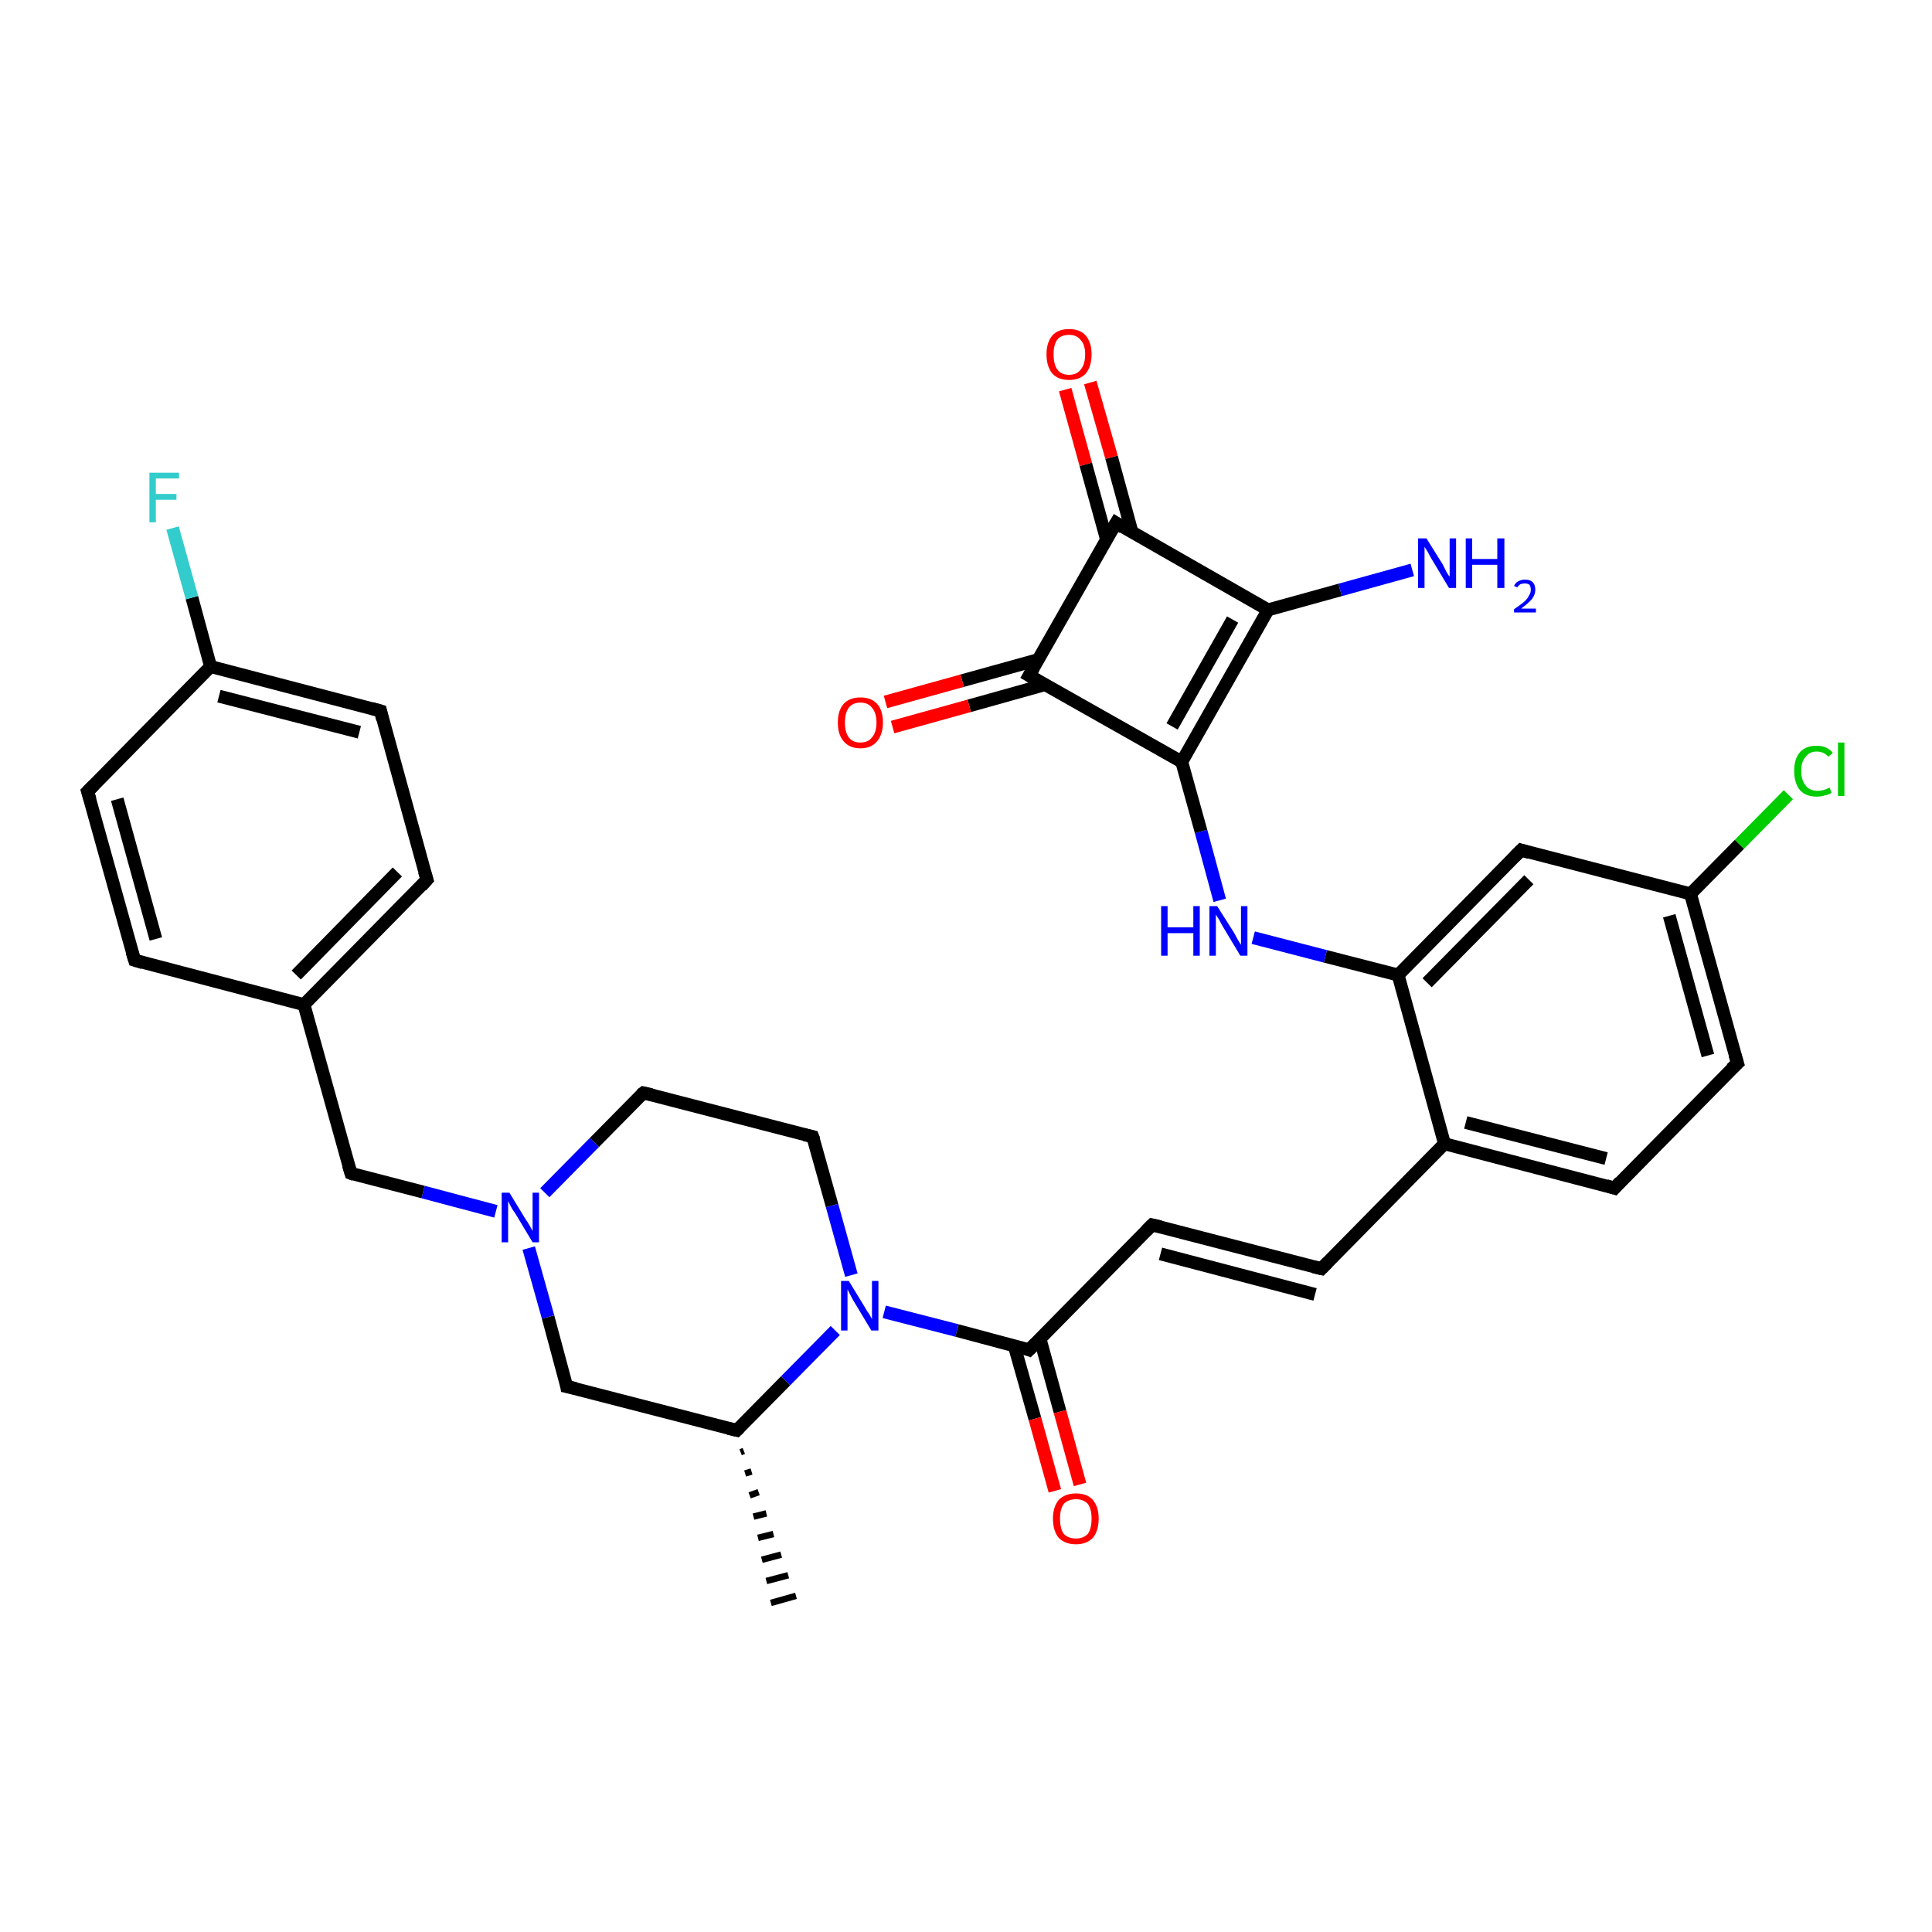 <?xml version='1.0' encoding='iso-8859-1'?>
<svg version='1.1' baseProfile='full'
              xmlns='http://www.w3.org/2000/svg'
                      xmlns:rdkit='http://www.rdkit.org/xml'
                      xmlns:xlink='http://www.w3.org/1999/xlink'
                  xml:space='preserve'
width='300px' height='300px' viewBox='0 0 300 300'>
<!-- END OF HEADER -->
<rect style='opacity:1.0;fill:#FFFFFF;stroke:none' width='300.0' height='300.0' x='0.0' y='0.0'> </rect>
<path class='bond-0 atom-1 atom-0' d='M 115.5,225.3 L 115.0,225.5' style='fill:none;fill-rule:evenodd;stroke:#000000;stroke-width:1.0px;stroke-linecap:butt;stroke-linejoin:miter;stroke-opacity:1' />
<path class='bond-0 atom-1 atom-0' d='M 116.7,228.5 L 115.7,228.8' style='fill:none;fill-rule:evenodd;stroke:#000000;stroke-width:1.0px;stroke-linecap:butt;stroke-linejoin:miter;stroke-opacity:1' />
<path class='bond-0 atom-1 atom-0' d='M 117.8,231.7 L 116.4,232.2' style='fill:none;fill-rule:evenodd;stroke:#000000;stroke-width:1.0px;stroke-linecap:butt;stroke-linejoin:miter;stroke-opacity:1' />
<path class='bond-0 atom-1 atom-0' d='M 119.0,235.0 L 117.0,235.5' style='fill:none;fill-rule:evenodd;stroke:#000000;stroke-width:1.0px;stroke-linecap:butt;stroke-linejoin:miter;stroke-opacity:1' />
<path class='bond-0 atom-1 atom-0' d='M 120.1,238.2 L 117.7,238.8' style='fill:none;fill-rule:evenodd;stroke:#000000;stroke-width:1.0px;stroke-linecap:butt;stroke-linejoin:miter;stroke-opacity:1' />
<path class='bond-0 atom-1 atom-0' d='M 121.3,241.4 L 118.3,242.2' style='fill:none;fill-rule:evenodd;stroke:#000000;stroke-width:1.0px;stroke-linecap:butt;stroke-linejoin:miter;stroke-opacity:1' />
<path class='bond-0 atom-1 atom-0' d='M 122.4,244.6 L 119.0,245.5' style='fill:none;fill-rule:evenodd;stroke:#000000;stroke-width:1.0px;stroke-linecap:butt;stroke-linejoin:miter;stroke-opacity:1' />
<path class='bond-0 atom-1 atom-0' d='M 123.6,247.8 L 119.7,248.9' style='fill:none;fill-rule:evenodd;stroke:#000000;stroke-width:1.0px;stroke-linecap:butt;stroke-linejoin:miter;stroke-opacity:1' />
<path class='bond-1 atom-1 atom-2' d='M 114.4,222.1 L 88.0,215.3' style='fill:none;fill-rule:evenodd;stroke:#000000;stroke-width:2.0px;stroke-linecap:butt;stroke-linejoin:miter;stroke-opacity:1' />
<path class='bond-2 atom-2 atom-3' d='M 88.0,215.3 L 85.1,204.5' style='fill:none;fill-rule:evenodd;stroke:#000000;stroke-width:2.0px;stroke-linecap:butt;stroke-linejoin:miter;stroke-opacity:1' />
<path class='bond-2 atom-2 atom-3' d='M 85.1,204.5 L 82.1,193.8' style='fill:none;fill-rule:evenodd;stroke:#0000FF;stroke-width:2.0px;stroke-linecap:butt;stroke-linejoin:miter;stroke-opacity:1' />
<path class='bond-3 atom-3 atom-4' d='M 77.0,188.1 L 65.7,185.1' style='fill:none;fill-rule:evenodd;stroke:#0000FF;stroke-width:2.0px;stroke-linecap:butt;stroke-linejoin:miter;stroke-opacity:1' />
<path class='bond-3 atom-3 atom-4' d='M 65.7,185.1 L 54.5,182.2' style='fill:none;fill-rule:evenodd;stroke:#000000;stroke-width:2.0px;stroke-linecap:butt;stroke-linejoin:miter;stroke-opacity:1' />
<path class='bond-4 atom-4 atom-5' d='M 54.5,182.2 L 47.2,156.0' style='fill:none;fill-rule:evenodd;stroke:#000000;stroke-width:2.0px;stroke-linecap:butt;stroke-linejoin:miter;stroke-opacity:1' />
<path class='bond-5 atom-5 atom-6' d='M 47.2,156.0 L 66.3,136.6' style='fill:none;fill-rule:evenodd;stroke:#000000;stroke-width:2.0px;stroke-linecap:butt;stroke-linejoin:miter;stroke-opacity:1' />
<path class='bond-5 atom-5 atom-6' d='M 46.0,151.4 L 61.7,135.4' style='fill:none;fill-rule:evenodd;stroke:#000000;stroke-width:2.0px;stroke-linecap:butt;stroke-linejoin:miter;stroke-opacity:1' />
<path class='bond-6 atom-6 atom-7' d='M 66.3,136.6 L 59.1,110.4' style='fill:none;fill-rule:evenodd;stroke:#000000;stroke-width:2.0px;stroke-linecap:butt;stroke-linejoin:miter;stroke-opacity:1' />
<path class='bond-7 atom-7 atom-8' d='M 59.1,110.4 L 32.7,103.5' style='fill:none;fill-rule:evenodd;stroke:#000000;stroke-width:2.0px;stroke-linecap:butt;stroke-linejoin:miter;stroke-opacity:1' />
<path class='bond-7 atom-7 atom-8' d='M 55.8,113.7 L 34.0,108.1' style='fill:none;fill-rule:evenodd;stroke:#000000;stroke-width:2.0px;stroke-linecap:butt;stroke-linejoin:miter;stroke-opacity:1' />
<path class='bond-8 atom-8 atom-9' d='M 32.7,103.5 L 29.8,92.8' style='fill:none;fill-rule:evenodd;stroke:#000000;stroke-width:2.0px;stroke-linecap:butt;stroke-linejoin:miter;stroke-opacity:1' />
<path class='bond-8 atom-8 atom-9' d='M 29.8,92.8 L 26.8,82.0' style='fill:none;fill-rule:evenodd;stroke:#33CCCC;stroke-width:2.0px;stroke-linecap:butt;stroke-linejoin:miter;stroke-opacity:1' />
<path class='bond-9 atom-8 atom-10' d='M 32.7,103.5 L 13.6,122.9' style='fill:none;fill-rule:evenodd;stroke:#000000;stroke-width:2.0px;stroke-linecap:butt;stroke-linejoin:miter;stroke-opacity:1' />
<path class='bond-10 atom-10 atom-11' d='M 13.6,122.9 L 20.9,149.1' style='fill:none;fill-rule:evenodd;stroke:#000000;stroke-width:2.0px;stroke-linecap:butt;stroke-linejoin:miter;stroke-opacity:1' />
<path class='bond-10 atom-10 atom-11' d='M 18.2,124.1 L 24.2,145.8' style='fill:none;fill-rule:evenodd;stroke:#000000;stroke-width:2.0px;stroke-linecap:butt;stroke-linejoin:miter;stroke-opacity:1' />
<path class='bond-11 atom-3 atom-12' d='M 84.6,185.2 L 92.3,177.4' style='fill:none;fill-rule:evenodd;stroke:#0000FF;stroke-width:2.0px;stroke-linecap:butt;stroke-linejoin:miter;stroke-opacity:1' />
<path class='bond-11 atom-3 atom-12' d='M 92.3,177.4 L 99.9,169.7' style='fill:none;fill-rule:evenodd;stroke:#000000;stroke-width:2.0px;stroke-linecap:butt;stroke-linejoin:miter;stroke-opacity:1' />
<path class='bond-12 atom-12 atom-13' d='M 99.9,169.7 L 126.2,176.5' style='fill:none;fill-rule:evenodd;stroke:#000000;stroke-width:2.0px;stroke-linecap:butt;stroke-linejoin:miter;stroke-opacity:1' />
<path class='bond-13 atom-13 atom-14' d='M 126.2,176.5 L 129.2,187.2' style='fill:none;fill-rule:evenodd;stroke:#000000;stroke-width:2.0px;stroke-linecap:butt;stroke-linejoin:miter;stroke-opacity:1' />
<path class='bond-13 atom-13 atom-14' d='M 129.2,187.2 L 132.2,198.0' style='fill:none;fill-rule:evenodd;stroke:#0000FF;stroke-width:2.0px;stroke-linecap:butt;stroke-linejoin:miter;stroke-opacity:1' />
<path class='bond-14 atom-14 atom-15' d='M 137.3,203.7 L 148.6,206.6' style='fill:none;fill-rule:evenodd;stroke:#0000FF;stroke-width:2.0px;stroke-linecap:butt;stroke-linejoin:miter;stroke-opacity:1' />
<path class='bond-14 atom-14 atom-15' d='M 148.6,206.6 L 159.8,209.6' style='fill:none;fill-rule:evenodd;stroke:#000000;stroke-width:2.0px;stroke-linecap:butt;stroke-linejoin:miter;stroke-opacity:1' />
<path class='bond-15 atom-15 atom-16' d='M 157.5,209.0 L 160.7,220.3' style='fill:none;fill-rule:evenodd;stroke:#000000;stroke-width:2.0px;stroke-linecap:butt;stroke-linejoin:miter;stroke-opacity:1' />
<path class='bond-15 atom-15 atom-16' d='M 160.7,220.3 L 163.8,231.5' style='fill:none;fill-rule:evenodd;stroke:#FF0000;stroke-width:2.0px;stroke-linecap:butt;stroke-linejoin:miter;stroke-opacity:1' />
<path class='bond-15 atom-15 atom-16' d='M 161.5,207.9 L 164.6,219.2' style='fill:none;fill-rule:evenodd;stroke:#000000;stroke-width:2.0px;stroke-linecap:butt;stroke-linejoin:miter;stroke-opacity:1' />
<path class='bond-15 atom-15 atom-16' d='M 164.6,219.2 L 167.7,230.5' style='fill:none;fill-rule:evenodd;stroke:#FF0000;stroke-width:2.0px;stroke-linecap:butt;stroke-linejoin:miter;stroke-opacity:1' />
<path class='bond-16 atom-15 atom-17' d='M 159.8,209.6 L 178.9,190.2' style='fill:none;fill-rule:evenodd;stroke:#000000;stroke-width:2.0px;stroke-linecap:butt;stroke-linejoin:miter;stroke-opacity:1' />
<path class='bond-17 atom-17 atom-18' d='M 178.9,190.2 L 205.2,197.0' style='fill:none;fill-rule:evenodd;stroke:#000000;stroke-width:2.0px;stroke-linecap:butt;stroke-linejoin:miter;stroke-opacity:1' />
<path class='bond-17 atom-17 atom-18' d='M 180.2,194.7 L 204.2,201.0' style='fill:none;fill-rule:evenodd;stroke:#000000;stroke-width:2.0px;stroke-linecap:butt;stroke-linejoin:miter;stroke-opacity:1' />
<path class='bond-18 atom-18 atom-19' d='M 205.2,197.0 L 224.3,177.6' style='fill:none;fill-rule:evenodd;stroke:#000000;stroke-width:2.0px;stroke-linecap:butt;stroke-linejoin:miter;stroke-opacity:1' />
<path class='bond-19 atom-19 atom-20' d='M 224.3,177.6 L 250.7,184.5' style='fill:none;fill-rule:evenodd;stroke:#000000;stroke-width:2.0px;stroke-linecap:butt;stroke-linejoin:miter;stroke-opacity:1' />
<path class='bond-19 atom-19 atom-20' d='M 227.6,174.3 L 249.4,179.9' style='fill:none;fill-rule:evenodd;stroke:#000000;stroke-width:2.0px;stroke-linecap:butt;stroke-linejoin:miter;stroke-opacity:1' />
<path class='bond-20 atom-20 atom-21' d='M 250.7,184.5 L 269.8,165.1' style='fill:none;fill-rule:evenodd;stroke:#000000;stroke-width:2.0px;stroke-linecap:butt;stroke-linejoin:miter;stroke-opacity:1' />
<path class='bond-21 atom-21 atom-22' d='M 269.8,165.1 L 262.5,138.8' style='fill:none;fill-rule:evenodd;stroke:#000000;stroke-width:2.0px;stroke-linecap:butt;stroke-linejoin:miter;stroke-opacity:1' />
<path class='bond-21 atom-21 atom-22' d='M 265.2,163.9 L 259.2,142.2' style='fill:none;fill-rule:evenodd;stroke:#000000;stroke-width:2.0px;stroke-linecap:butt;stroke-linejoin:miter;stroke-opacity:1' />
<path class='bond-22 atom-22 atom-23' d='M 262.5,138.8 L 270.1,131.1' style='fill:none;fill-rule:evenodd;stroke:#000000;stroke-width:2.0px;stroke-linecap:butt;stroke-linejoin:miter;stroke-opacity:1' />
<path class='bond-22 atom-22 atom-23' d='M 270.1,131.1 L 277.7,123.4' style='fill:none;fill-rule:evenodd;stroke:#00CC00;stroke-width:2.0px;stroke-linecap:butt;stroke-linejoin:miter;stroke-opacity:1' />
<path class='bond-23 atom-22 atom-24' d='M 262.5,138.8 L 236.2,132.0' style='fill:none;fill-rule:evenodd;stroke:#000000;stroke-width:2.0px;stroke-linecap:butt;stroke-linejoin:miter;stroke-opacity:1' />
<path class='bond-24 atom-24 atom-25' d='M 236.2,132.0 L 217.1,151.4' style='fill:none;fill-rule:evenodd;stroke:#000000;stroke-width:2.0px;stroke-linecap:butt;stroke-linejoin:miter;stroke-opacity:1' />
<path class='bond-24 atom-24 atom-25' d='M 237.4,136.6 L 221.6,152.6' style='fill:none;fill-rule:evenodd;stroke:#000000;stroke-width:2.0px;stroke-linecap:butt;stroke-linejoin:miter;stroke-opacity:1' />
<path class='bond-25 atom-25 atom-26' d='M 217.1,151.4 L 205.8,148.5' style='fill:none;fill-rule:evenodd;stroke:#000000;stroke-width:2.0px;stroke-linecap:butt;stroke-linejoin:miter;stroke-opacity:1' />
<path class='bond-25 atom-25 atom-26' d='M 205.8,148.5 L 194.6,145.6' style='fill:none;fill-rule:evenodd;stroke:#0000FF;stroke-width:2.0px;stroke-linecap:butt;stroke-linejoin:miter;stroke-opacity:1' />
<path class='bond-26 atom-26 atom-27' d='M 189.4,139.8 L 186.5,129.1' style='fill:none;fill-rule:evenodd;stroke:#0000FF;stroke-width:2.0px;stroke-linecap:butt;stroke-linejoin:miter;stroke-opacity:1' />
<path class='bond-26 atom-26 atom-27' d='M 186.5,129.1 L 183.5,118.3' style='fill:none;fill-rule:evenodd;stroke:#000000;stroke-width:2.0px;stroke-linecap:butt;stroke-linejoin:miter;stroke-opacity:1' />
<path class='bond-27 atom-27 atom-28' d='M 183.5,118.3 L 196.9,94.7' style='fill:none;fill-rule:evenodd;stroke:#000000;stroke-width:2.0px;stroke-linecap:butt;stroke-linejoin:miter;stroke-opacity:1' />
<path class='bond-27 atom-27 atom-28' d='M 182.0,112.8 L 191.4,96.2' style='fill:none;fill-rule:evenodd;stroke:#000000;stroke-width:2.0px;stroke-linecap:butt;stroke-linejoin:miter;stroke-opacity:1' />
<path class='bond-28 atom-28 atom-29' d='M 196.9,94.7 L 208.1,91.6' style='fill:none;fill-rule:evenodd;stroke:#000000;stroke-width:2.0px;stroke-linecap:butt;stroke-linejoin:miter;stroke-opacity:1' />
<path class='bond-28 atom-28 atom-29' d='M 208.1,91.6 L 219.3,88.5' style='fill:none;fill-rule:evenodd;stroke:#0000FF;stroke-width:2.0px;stroke-linecap:butt;stroke-linejoin:miter;stroke-opacity:1' />
<path class='bond-29 atom-28 atom-30' d='M 196.9,94.7 L 173.3,81.2' style='fill:none;fill-rule:evenodd;stroke:#000000;stroke-width:2.0px;stroke-linecap:butt;stroke-linejoin:miter;stroke-opacity:1' />
<path class='bond-30 atom-30 atom-31' d='M 175.8,82.7 L 172.6,71.0' style='fill:none;fill-rule:evenodd;stroke:#000000;stroke-width:2.0px;stroke-linecap:butt;stroke-linejoin:miter;stroke-opacity:1' />
<path class='bond-30 atom-30 atom-31' d='M 172.6,71.0 L 169.3,59.4' style='fill:none;fill-rule:evenodd;stroke:#FF0000;stroke-width:2.0px;stroke-linecap:butt;stroke-linejoin:miter;stroke-opacity:1' />
<path class='bond-30 atom-30 atom-31' d='M 171.8,83.7 L 168.6,72.1' style='fill:none;fill-rule:evenodd;stroke:#000000;stroke-width:2.0px;stroke-linecap:butt;stroke-linejoin:miter;stroke-opacity:1' />
<path class='bond-30 atom-30 atom-31' d='M 168.6,72.1 L 165.4,60.5' style='fill:none;fill-rule:evenodd;stroke:#FF0000;stroke-width:2.0px;stroke-linecap:butt;stroke-linejoin:miter;stroke-opacity:1' />
<path class='bond-31 atom-30 atom-32' d='M 173.3,81.2 L 159.8,104.9' style='fill:none;fill-rule:evenodd;stroke:#000000;stroke-width:2.0px;stroke-linecap:butt;stroke-linejoin:miter;stroke-opacity:1' />
<path class='bond-32 atom-32 atom-33' d='M 161.3,102.4 L 149.4,105.7' style='fill:none;fill-rule:evenodd;stroke:#000000;stroke-width:2.0px;stroke-linecap:butt;stroke-linejoin:miter;stroke-opacity:1' />
<path class='bond-32 atom-32 atom-33' d='M 149.4,105.7 L 137.5,109.0' style='fill:none;fill-rule:evenodd;stroke:#FF0000;stroke-width:2.0px;stroke-linecap:butt;stroke-linejoin:miter;stroke-opacity:1' />
<path class='bond-32 atom-32 atom-33' d='M 162.3,106.3 L 150.5,109.6' style='fill:none;fill-rule:evenodd;stroke:#000000;stroke-width:2.0px;stroke-linecap:butt;stroke-linejoin:miter;stroke-opacity:1' />
<path class='bond-32 atom-32 atom-33' d='M 150.5,109.6 L 138.6,112.9' style='fill:none;fill-rule:evenodd;stroke:#FF0000;stroke-width:2.0px;stroke-linecap:butt;stroke-linejoin:miter;stroke-opacity:1' />
<path class='bond-33 atom-14 atom-1' d='M 129.7,206.6 L 122.0,214.4' style='fill:none;fill-rule:evenodd;stroke:#0000FF;stroke-width:2.0px;stroke-linecap:butt;stroke-linejoin:miter;stroke-opacity:1' />
<path class='bond-33 atom-14 atom-1' d='M 122.0,214.4 L 114.4,222.1' style='fill:none;fill-rule:evenodd;stroke:#000000;stroke-width:2.0px;stroke-linecap:butt;stroke-linejoin:miter;stroke-opacity:1' />
<path class='bond-34 atom-25 atom-19' d='M 217.1,151.4 L 224.3,177.6' style='fill:none;fill-rule:evenodd;stroke:#000000;stroke-width:2.0px;stroke-linecap:butt;stroke-linejoin:miter;stroke-opacity:1' />
<path class='bond-35 atom-32 atom-27' d='M 159.8,104.9 L 183.5,118.3' style='fill:none;fill-rule:evenodd;stroke:#000000;stroke-width:2.0px;stroke-linecap:butt;stroke-linejoin:miter;stroke-opacity:1' />
<path class='bond-36 atom-11 atom-5' d='M 20.9,149.1 L 47.2,156.0' style='fill:none;fill-rule:evenodd;stroke:#000000;stroke-width:2.0px;stroke-linecap:butt;stroke-linejoin:miter;stroke-opacity:1' />
<path d='M 113.1,221.8 L 114.4,222.1 L 114.8,221.7' style='fill:none;stroke:#000000;stroke-width:2.0px;stroke-linecap:butt;stroke-linejoin:miter;stroke-opacity:1;' />
<path d='M 89.4,215.6 L 88.0,215.3 L 87.9,214.7' style='fill:none;stroke:#000000;stroke-width:2.0px;stroke-linecap:butt;stroke-linejoin:miter;stroke-opacity:1;' />
<path d='M 55.0,182.4 L 54.5,182.2 L 54.1,180.9' style='fill:none;stroke:#000000;stroke-width:2.0px;stroke-linecap:butt;stroke-linejoin:miter;stroke-opacity:1;' />
<path d='M 65.4,137.6 L 66.3,136.6 L 65.9,135.3' style='fill:none;stroke:#000000;stroke-width:2.0px;stroke-linecap:butt;stroke-linejoin:miter;stroke-opacity:1;' />
<path d='M 59.4,111.7 L 59.1,110.4 L 57.7,110.0' style='fill:none;stroke:#000000;stroke-width:2.0px;stroke-linecap:butt;stroke-linejoin:miter;stroke-opacity:1;' />
<path d='M 14.6,121.9 L 13.6,122.9 L 14.0,124.2' style='fill:none;stroke:#000000;stroke-width:2.0px;stroke-linecap:butt;stroke-linejoin:miter;stroke-opacity:1;' />
<path d='M 20.5,147.8 L 20.9,149.1 L 22.2,149.5' style='fill:none;stroke:#000000;stroke-width:2.0px;stroke-linecap:butt;stroke-linejoin:miter;stroke-opacity:1;' />
<path d='M 99.5,170.0 L 99.9,169.7 L 101.2,170.0' style='fill:none;stroke:#000000;stroke-width:2.0px;stroke-linecap:butt;stroke-linejoin:miter;stroke-opacity:1;' />
<path d='M 124.9,176.2 L 126.2,176.5 L 126.4,177.0' style='fill:none;stroke:#000000;stroke-width:2.0px;stroke-linecap:butt;stroke-linejoin:miter;stroke-opacity:1;' />
<path d='M 159.3,209.4 L 159.8,209.6 L 160.8,208.6' style='fill:none;stroke:#000000;stroke-width:2.0px;stroke-linecap:butt;stroke-linejoin:miter;stroke-opacity:1;' />
<path d='M 178.0,191.1 L 178.9,190.2 L 180.2,190.5' style='fill:none;stroke:#000000;stroke-width:2.0px;stroke-linecap:butt;stroke-linejoin:miter;stroke-opacity:1;' />
<path d='M 203.9,196.7 L 205.2,197.0 L 206.2,196.0' style='fill:none;stroke:#000000;stroke-width:2.0px;stroke-linecap:butt;stroke-linejoin:miter;stroke-opacity:1;' />
<path d='M 249.4,184.1 L 250.7,184.5 L 251.6,183.5' style='fill:none;stroke:#000000;stroke-width:2.0px;stroke-linecap:butt;stroke-linejoin:miter;stroke-opacity:1;' />
<path d='M 268.8,166.0 L 269.8,165.1 L 269.4,163.8' style='fill:none;stroke:#000000;stroke-width:2.0px;stroke-linecap:butt;stroke-linejoin:miter;stroke-opacity:1;' />
<path d='M 237.5,132.4 L 236.2,132.0 L 235.2,133.0' style='fill:none;stroke:#000000;stroke-width:2.0px;stroke-linecap:butt;stroke-linejoin:miter;stroke-opacity:1;' />
<path d='M 174.4,81.9 L 173.3,81.2 L 172.6,82.4' style='fill:none;stroke:#000000;stroke-width:2.0px;stroke-linecap:butt;stroke-linejoin:miter;stroke-opacity:1;' />
<path d='M 160.5,103.7 L 159.8,104.9 L 161.0,105.6' style='fill:none;stroke:#000000;stroke-width:2.0px;stroke-linecap:butt;stroke-linejoin:miter;stroke-opacity:1;' />
<path class='atom-3' d='M 79.1 185.2
L 81.6 189.3
Q 81.9 189.7, 82.3 190.4
Q 82.7 191.1, 82.7 191.2
L 82.7 185.2
L 83.7 185.2
L 83.7 192.9
L 82.7 192.9
L 80.0 188.4
Q 79.6 187.9, 79.3 187.3
Q 79.0 186.7, 78.9 186.5
L 78.9 192.9
L 77.9 192.9
L 77.9 185.2
L 79.1 185.2
' fill='#0000FF'/>
<path class='atom-9' d='M 23.2 73.4
L 27.8 73.4
L 27.8 74.3
L 24.2 74.3
L 24.2 76.7
L 27.4 76.7
L 27.4 77.6
L 24.2 77.6
L 24.2 81.1
L 23.2 81.1
L 23.2 73.4
' fill='#33CCCC'/>
<path class='atom-14' d='M 131.8 198.9
L 134.3 203.0
Q 134.5 203.4, 135.0 204.1
Q 135.4 204.8, 135.4 204.9
L 135.4 198.9
L 136.4 198.9
L 136.4 206.6
L 135.3 206.6
L 132.6 202.1
Q 132.3 201.6, 132.0 201.0
Q 131.7 200.4, 131.6 200.2
L 131.6 206.6
L 130.6 206.6
L 130.6 198.9
L 131.8 198.9
' fill='#0000FF'/>
<path class='atom-16' d='M 163.5 235.8
Q 163.5 234.0, 164.4 232.9
Q 165.4 231.9, 167.1 231.9
Q 168.8 231.9, 169.7 232.9
Q 170.6 234.0, 170.6 235.8
Q 170.6 237.7, 169.7 238.8
Q 168.7 239.8, 167.1 239.8
Q 165.4 239.8, 164.4 238.8
Q 163.5 237.7, 163.5 235.8
M 167.1 238.9
Q 168.2 238.9, 168.9 238.2
Q 169.5 237.4, 169.5 235.8
Q 169.5 234.3, 168.9 233.5
Q 168.2 232.8, 167.1 232.8
Q 165.9 232.8, 165.2 233.5
Q 164.6 234.3, 164.6 235.8
Q 164.6 237.4, 165.2 238.2
Q 165.9 238.9, 167.1 238.9
' fill='#FF0000'/>
<path class='atom-23' d='M 278.6 119.7
Q 278.6 117.8, 279.5 116.8
Q 280.4 115.8, 282.1 115.8
Q 283.7 115.8, 284.6 116.9
L 283.9 117.5
Q 283.2 116.7, 282.1 116.7
Q 281.0 116.7, 280.4 117.5
Q 279.7 118.2, 279.7 119.7
Q 279.7 121.2, 280.4 122.0
Q 281.0 122.8, 282.3 122.8
Q 283.1 122.8, 284.1 122.3
L 284.4 123.1
Q 284.0 123.4, 283.4 123.5
Q 282.8 123.7, 282.1 123.7
Q 280.4 123.7, 279.5 122.7
Q 278.6 121.6, 278.6 119.7
' fill='#00CC00'/>
<path class='atom-23' d='M 285.4 115.3
L 286.4 115.3
L 286.4 123.6
L 285.4 123.6
L 285.4 115.3
' fill='#00CC00'/>
<path class='atom-26' d='M 180.3 140.7
L 181.3 140.7
L 181.3 144.0
L 185.3 144.0
L 185.3 140.7
L 186.3 140.7
L 186.3 148.4
L 185.3 148.4
L 185.3 144.9
L 181.3 144.9
L 181.3 148.4
L 180.3 148.4
L 180.3 140.7
' fill='#0000FF'/>
<path class='atom-26' d='M 189.0 140.7
L 191.6 144.8
Q 191.8 145.2, 192.2 145.9
Q 192.6 146.6, 192.7 146.7
L 192.7 140.7
L 193.7 140.7
L 193.7 148.4
L 192.6 148.4
L 189.9 143.9
Q 189.6 143.4, 189.3 142.8
Q 188.9 142.2, 188.8 142.0
L 188.8 148.4
L 187.8 148.4
L 187.8 140.7
L 189.0 140.7
' fill='#0000FF'/>
<path class='atom-29' d='M 221.5 83.6
L 224.0 87.6
Q 224.2 88.0, 224.6 88.8
Q 225.0 89.5, 225.1 89.5
L 225.1 83.6
L 226.1 83.6
L 226.1 91.3
L 225.0 91.3
L 222.3 86.8
Q 222.0 86.3, 221.7 85.7
Q 221.3 85.1, 221.2 84.9
L 221.2 91.3
L 220.2 91.3
L 220.2 83.6
L 221.5 83.6
' fill='#0000FF'/>
<path class='atom-29' d='M 227.6 83.6
L 228.6 83.6
L 228.6 86.8
L 232.5 86.8
L 232.5 83.6
L 233.6 83.6
L 233.6 91.3
L 232.5 91.3
L 232.5 87.7
L 228.6 87.7
L 228.6 91.3
L 227.6 91.3
L 227.6 83.6
' fill='#0000FF'/>
<path class='atom-29' d='M 235.1 91.0
Q 235.3 90.5, 235.7 90.3
Q 236.2 90.0, 236.8 90.0
Q 237.6 90.0, 238.0 90.4
Q 238.4 90.8, 238.4 91.6
Q 238.4 92.3, 237.9 93.0
Q 237.3 93.7, 236.2 94.5
L 238.5 94.5
L 238.5 95.1
L 235.1 95.1
L 235.1 94.6
Q 236.0 94.0, 236.6 93.5
Q 237.2 93.0, 237.4 92.5
Q 237.7 92.1, 237.7 91.6
Q 237.7 91.1, 237.5 90.8
Q 237.2 90.6, 236.8 90.6
Q 236.4 90.6, 236.1 90.7
Q 235.8 90.9, 235.6 91.2
L 235.1 91.0
' fill='#0000FF'/>
<path class='atom-31' d='M 162.5 55.0
Q 162.5 53.2, 163.4 52.1
Q 164.3 51.1, 166.0 51.1
Q 167.7 51.1, 168.6 52.1
Q 169.5 53.2, 169.5 55.0
Q 169.5 56.9, 168.6 58.0
Q 167.7 59.0, 166.0 59.0
Q 164.3 59.0, 163.4 58.0
Q 162.5 56.9, 162.5 55.0
M 166.0 58.2
Q 167.2 58.2, 167.8 57.4
Q 168.5 56.6, 168.5 55.0
Q 168.5 53.5, 167.8 52.8
Q 167.2 52.0, 166.0 52.0
Q 164.8 52.0, 164.2 52.7
Q 163.6 53.5, 163.6 55.0
Q 163.6 56.6, 164.2 57.4
Q 164.8 58.2, 166.0 58.2
' fill='#FF0000'/>
<path class='atom-33' d='M 130.1 112.2
Q 130.1 110.3, 131.0 109.3
Q 131.9 108.3, 133.6 108.3
Q 135.3 108.3, 136.2 109.3
Q 137.1 110.3, 137.1 112.2
Q 137.1 114.0, 136.2 115.1
Q 135.3 116.2, 133.6 116.2
Q 131.9 116.2, 131.0 115.1
Q 130.1 114.1, 130.1 112.2
M 133.6 115.3
Q 134.8 115.3, 135.4 114.5
Q 136.1 113.7, 136.1 112.2
Q 136.1 110.7, 135.4 109.9
Q 134.8 109.1, 133.6 109.1
Q 132.4 109.1, 131.8 109.9
Q 131.2 110.7, 131.2 112.2
Q 131.2 113.7, 131.8 114.5
Q 132.4 115.3, 133.6 115.3
' fill='#FF0000'/>
</svg>
